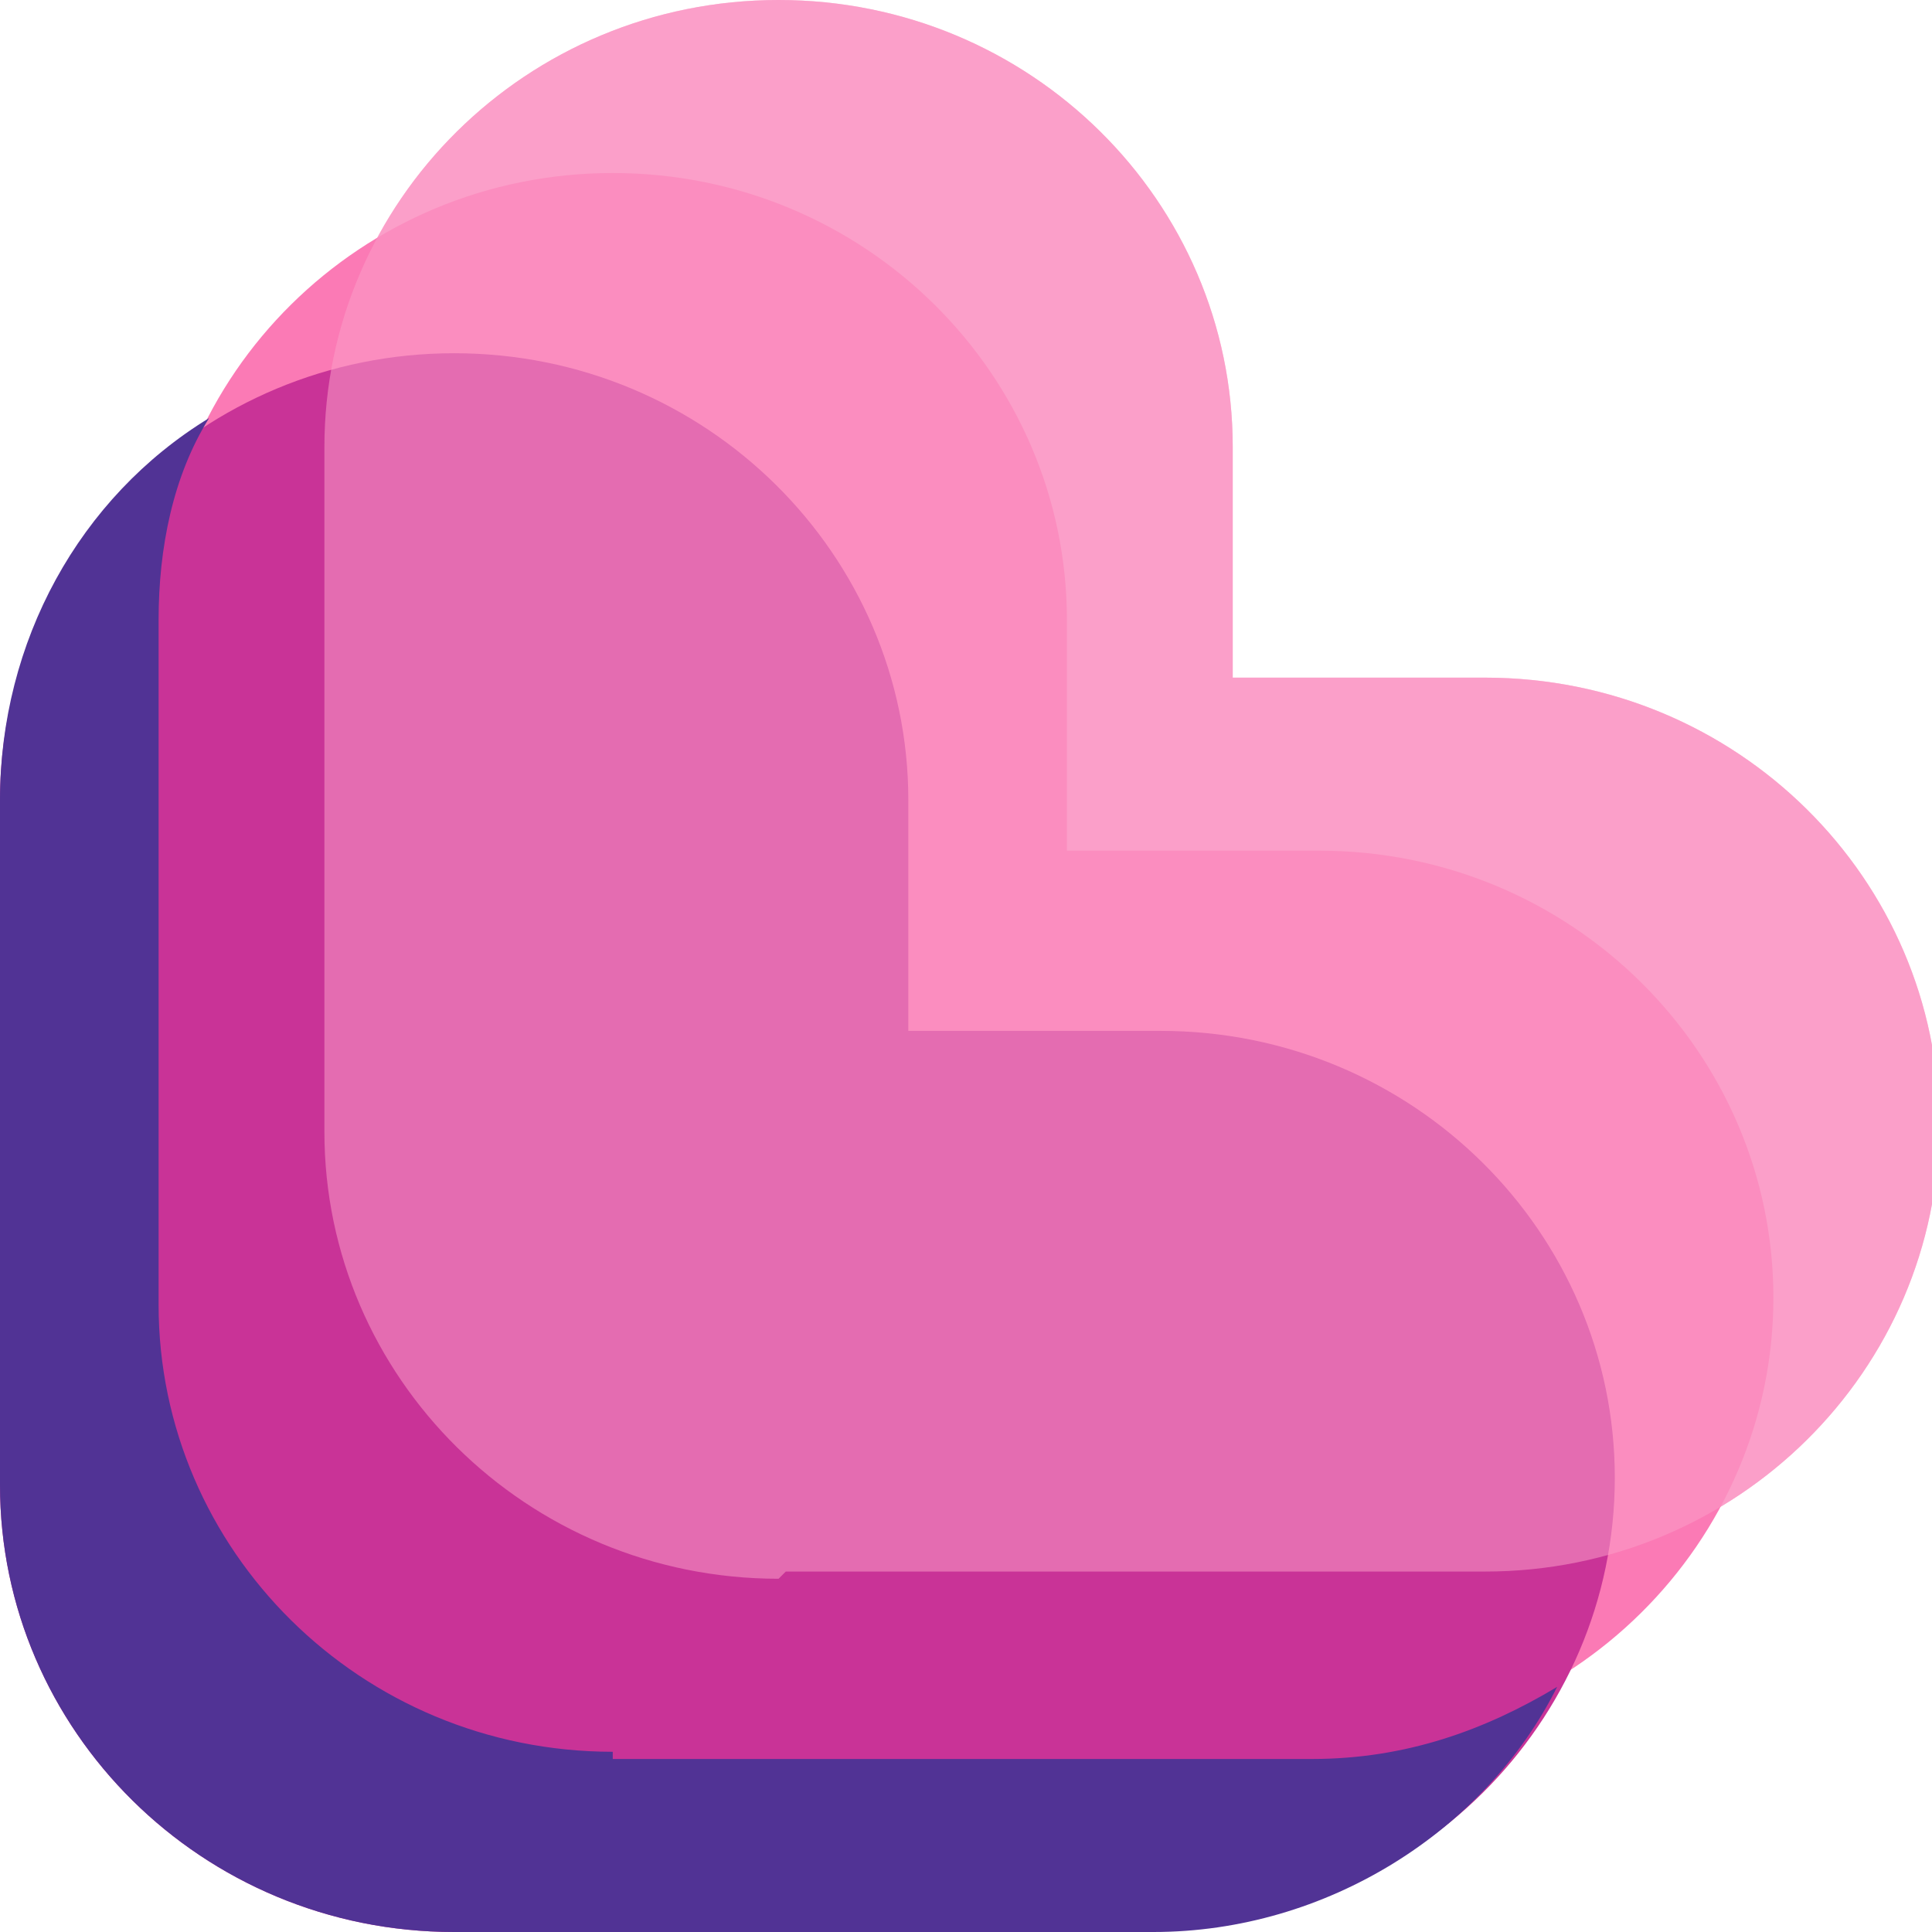 <?xml version="1.0" encoding="UTF-8"?>
<!DOCTYPE svg PUBLIC "-//W3C//DTD SVG 1.1//EN" "http://www.w3.org/Graphics/SVG/1.1/DTD/svg11.dtd">
<!-- Creator: CorelDRAW -->
<svg xmlns="http://www.w3.org/2000/svg" xml:space="preserve" width="4.064mm" height="4.064mm" version="1.1" style="shape-rendering:geometricPrecision; text-rendering:geometricPrecision; image-rendering:optimizeQuality; fill-rule:evenodd; clip-rule:evenodd"
viewBox="0 0 2.68 2.68"
 xmlns:xlink="http://www.w3.org/1999/xlink"
 xmlns:xodm="http://www.corel.com/coreldraw/odm/2003">
 <defs>
  <style type="text/css">
   <![CDATA[
    .fil3 {fill:#513395}
    .fil2 {fill:#C93397}
    .fil1 {fill:#FB7AB5}
    .fil0 {fill:#FBA0C9}
    .fil4 {fill:#FBA0C9;fill-opacity:0.529}
   ]]>
  </style>
 </defs>
 <g id="Camada_x0020_1">
  <g id="_2079140282224">
   <path class="fil0" d="M1.08 2.19l0 0c-0.35,0 -0.63,-0.28 -0.63,-0.62l0 -0.95c0,-0.34 0.28,-0.62 0.63,-0.62l0 0c0.35,0 0.63,0.28 0.63,0.62l0 0.32 0.35 0c0.35,0 0.63,0.28 0.63,0.62l0 0c0,0.34 -0.28,0.62 -0.63,0.62l-0.95 0c-0,0 -0.01,-0 -0.01,-0 -0,0 -0.01,0 -0.01,0z"/>
   <path class="fil1" d="M0.85 2.43l0 0c-0.35,0 -0.63,-0.28 -0.63,-0.62l0 -0.95c0,-0.34 0.28,-0.62 0.63,-0.62l0 0c0.35,0 0.63,0.28 0.63,0.62l0 0.32 0.35 0c0.35,0 0.63,0.28 0.63,0.62l0 0c0,0.34 -0.28,0.62 -0.63,0.62l-0.95 0c-0,0 -0.01,-0 -0.01,-0 -0,0 -0.01,0 -0.01,0z"/>
   <path class="fil2" d="M0.63 2.68l0 0c-0.35,0 -0.63,-0.28 -0.63,-0.62l0 -0.95c0,-0.34 0.28,-0.62 0.63,-0.62l0 0c0.35,0 0.63,0.28 0.63,0.62l0 0.32 0.35 0c0.35,0 0.63,0.28 0.63,0.62l0 0c0,0.34 -0.28,0.62 -0.63,0.62l-0.95 0c-0,0 -0.01,-0 -0.01,-0 -0,0 -0.01,0 -0.01,0z"/>
   <path class="fil3" d="M0.85 2.43c-0.35,0 -0.63,-0.28 -0.63,-0.62l0 -0.95c0,-0.1 0.02,-0.2 0.07,-0.28 -0.18,0.11 -0.29,0.31 -0.29,0.53l0 0.95c0,0.34 0.28,0.62 0.63,0.62 0,0 0.01,-0 0.01,-0 0,0 0.01,0 0.01,0l0.95 0c0.24,0 0.46,-0.14 0.56,-0.34 -0.1,0.06 -0.21,0.1 -0.34,0.1l-0.95 0c-0,0 -0.01,-0 -0.01,-0 -0,0 -0.01,0 -0.01,0z"/>
   <path class="fil4" d="M1.08 2.19l0 0c-0.35,0 -0.63,-0.28 -0.63,-0.62l0 -0.95c0,-0.34 0.28,-0.62 0.63,-0.62l0 0c0.35,0 0.63,0.28 0.63,0.62l0 0.32 0.35 0c0.35,0 0.63,0.28 0.63,0.62l0 0c0,0.34 -0.28,0.62 -0.63,0.62l-0.95 0c-0,0 -0.01,-0 -0.01,-0 -0,0 -0.01,0 -0.01,0z"/>
  </g>
 </g>
</svg>

